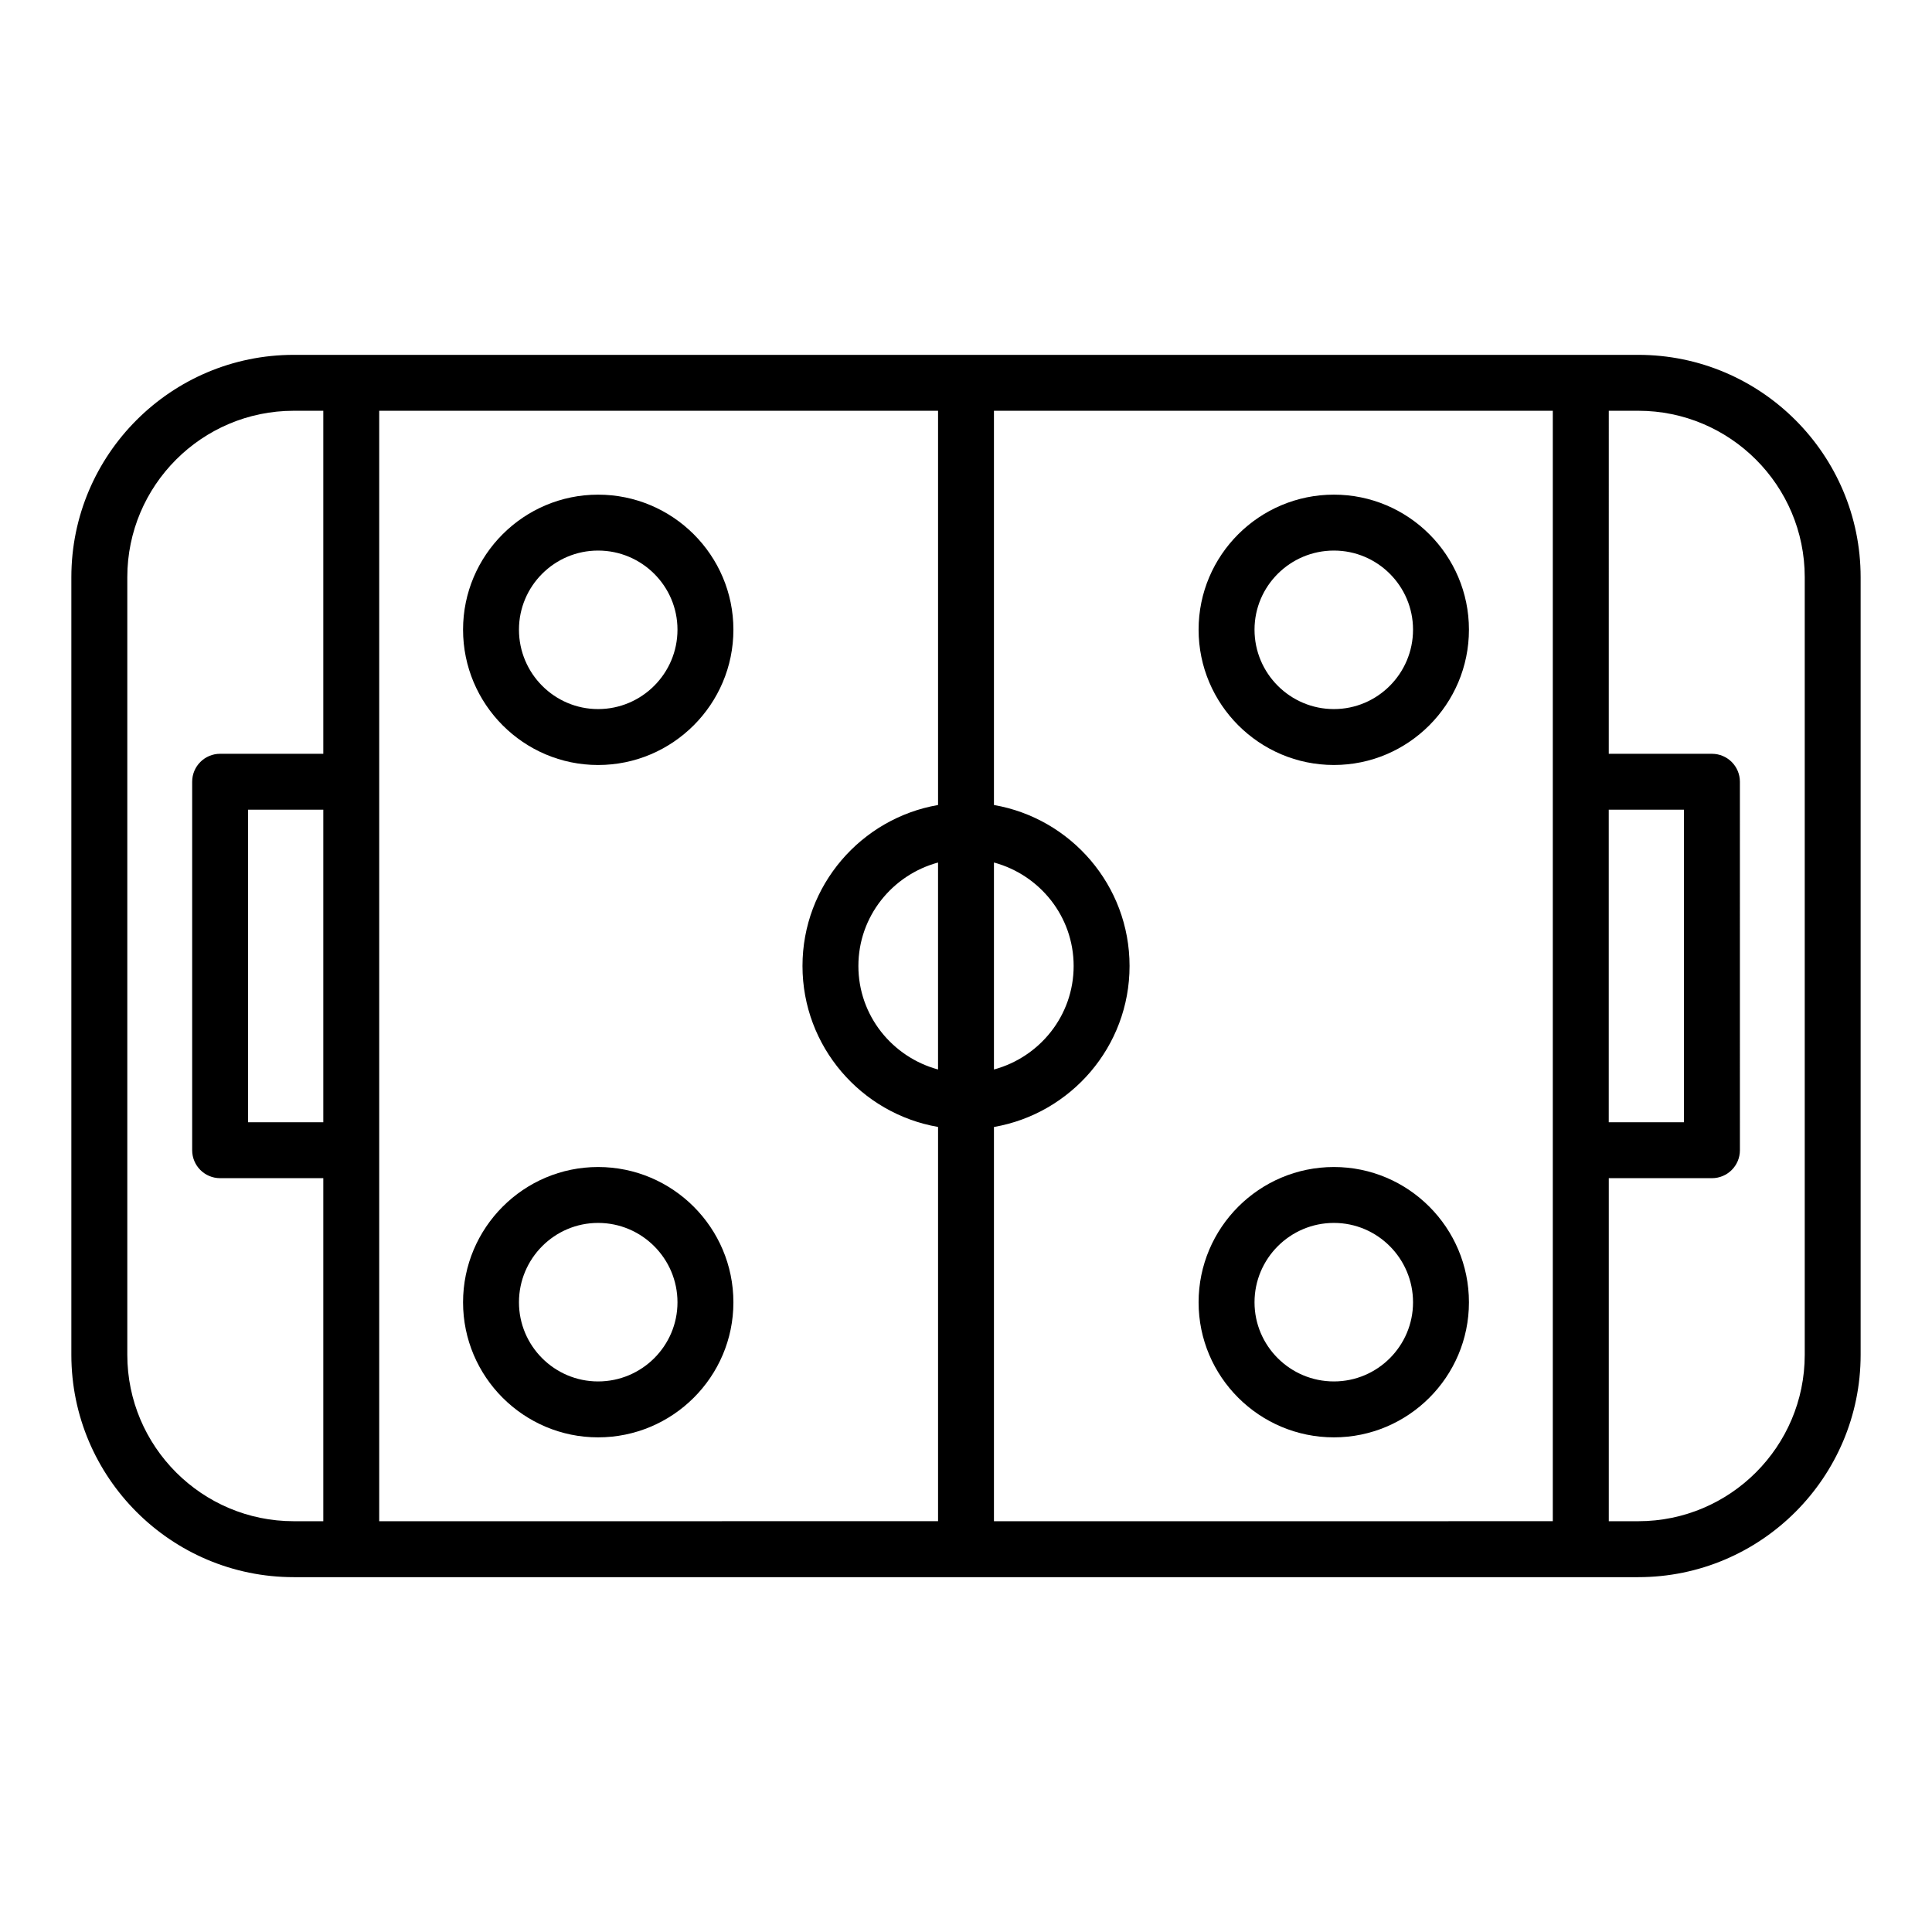 <?xml version="1.0" encoding="UTF-8"?>
<!-- Uploaded to: SVG Repo, www.svgrepo.com, Generator: SVG Repo Mixer Tools -->
<svg fill="#000000" width="800px" height="800px" version="1.1" viewBox="144 144 512 512" xmlns="http://www.w3.org/2000/svg">
 <g>
  <path d="m578.16 238.04h-356.32c-32.492 0-58.93 26.43-58.93 58.926v206.07c0 32.492 26.434 58.926 58.93 58.926h356.32c32.488 0 58.926-26.43 58.926-58.926v-206.07c0-32.496-26.434-58.926-58.926-58.926zm-7.824 120.54h19.93v82.828h-19.93zm-162.93 13.992c12.125 3.285 21.121 14.273 21.121 27.426s-8.992 24.145-21.121 27.43zm-14.816 54.852c-12.121-3.289-21.109-14.277-21.109-27.426 0-13.148 8.988-24.133 21.109-27.422zm14.816 15.238c20.375-3.531 35.938-21.297 35.938-42.668 0-21.367-15.562-39.129-35.938-42.66v-104.48h148.1v294.28l-148.1 0.004zm-177.73-1.25h-19.93v-82.832h19.93zm-51.941 61.621v-206.07c0-24.316 19.789-44.105 44.109-44.105h7.832v90.906l-27.34-0.004c-4.09 0-7.41 3.312-7.41 7.41v97.648c0 4.094 3.316 7.41 7.41 7.41h27.34v90.91h-7.832c-24.32 0-44.109-19.789-44.109-44.109zm66.758-250.18h148.1v104.48c-20.371 3.531-35.926 21.293-35.926 42.656 0 21.367 15.555 39.133 35.926 42.664v104.48l-148.1 0.004v-294.29zm377.78 250.18c0 24.316-19.785 44.105-44.105 44.105h-7.824v-90.91h27.34c4.09 0 7.41-3.312 7.41-7.41l-0.004-97.645c0-4.094-3.316-7.41-7.41-7.41h-27.34l0.004-90.906h7.824c24.32 0 44.105 19.789 44.105 44.105z"/>
  <path d="m302.5 453.27c-19.73 0-35.785 16.086-35.785 35.859 0 19.73 16.055 35.785 35.785 35.785 19.773 0 35.859-16.055 35.859-35.785-0.004-19.777-16.086-35.859-35.859-35.859zm0 56.824c-11.562 0-20.969-9.406-20.969-20.969 0-11.598 9.406-21.039 20.969-21.039 11.602 0 21.039 9.441 21.039 21.039 0 11.562-9.438 20.969-21.039 20.969z"/>
  <path d="m497.5 346.73c19.73 0 35.785-16.09 35.785-35.867 0-19.73-16.055-35.777-35.785-35.777-19.773 0-35.859 16.047-35.859 35.777 0.004 19.777 16.086 35.867 35.859 35.867zm0-56.824c11.562 0 20.969 9.406 20.969 20.961 0 11.605-9.406 21.047-20.969 21.047-11.602 0-21.039-9.441-21.039-21.047 0-11.555 9.438-20.961 21.039-20.961z"/>
  <path d="m302.5 275.09c-19.73 0-35.785 16.047-35.785 35.777 0 19.773 16.055 35.867 35.785 35.867 19.773 0 35.859-16.09 35.859-35.867-0.004-19.73-16.086-35.777-35.859-35.777zm0 56.824c-11.562 0-20.969-9.441-20.969-21.047 0-11.555 9.406-20.961 20.969-20.961 11.602 0 21.039 9.406 21.039 20.961 0 11.605-9.438 21.047-21.039 21.047z"/>
  <path d="m497.5 453.27c-19.773 0-35.859 16.086-35.859 35.859 0 19.73 16.086 35.785 35.859 35.785 19.73 0 35.785-16.055 35.785-35.785 0.004-19.777-16.055-35.859-35.785-35.859zm0 56.824c-11.602 0-21.039-9.406-21.039-20.969 0-11.598 9.438-21.039 21.039-21.039 11.562 0 20.969 9.441 20.969 21.039 0 11.562-9.406 20.969-20.969 20.969z"/>
 </g>
</svg>